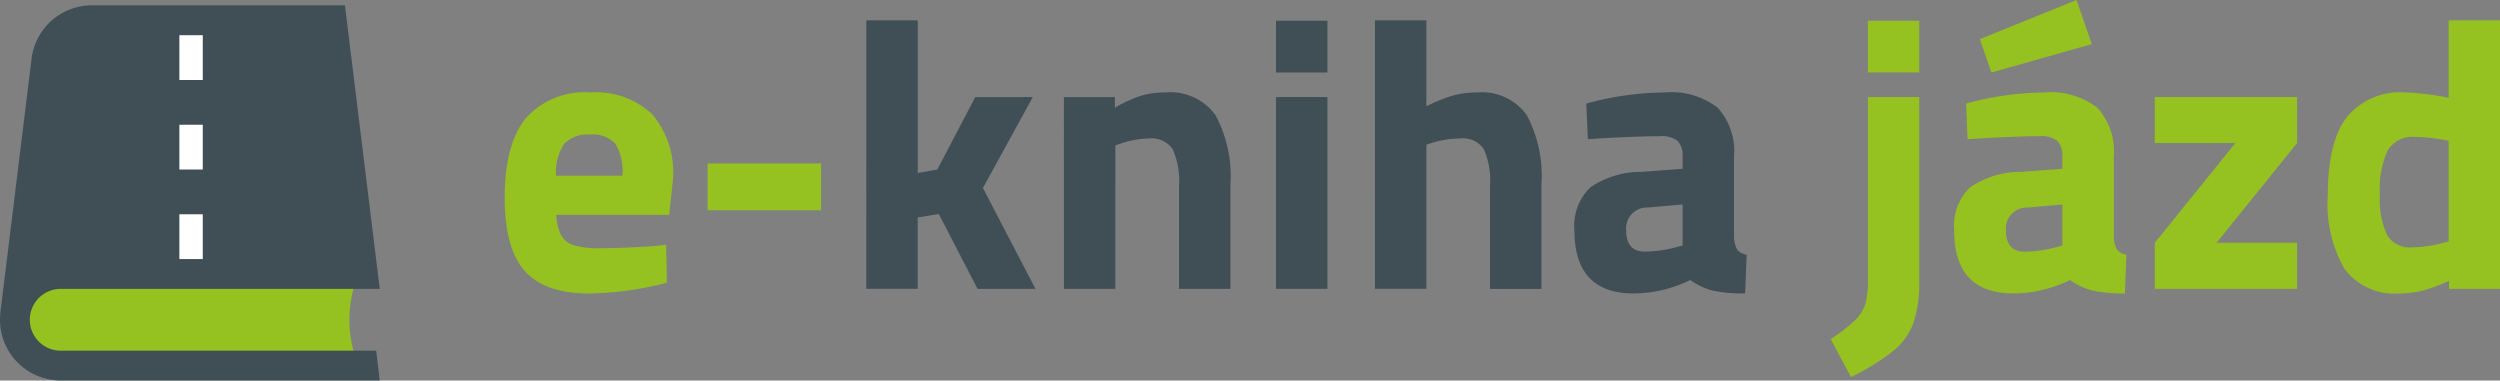<svg xmlns="http://www.w3.org/2000/svg" width="180.319" height="27.445" viewBox="0 0 180.319 27.445"><rect x="0" y="0" width="180.319" height="27.445" fill="#808080" stroke="none"/><defs><style>.a{fill:#95c121;}.b{fill:#3f4f55;}.c{fill:#fff;}</style></defs><g transform="translate(36.398)"><path class="a" d="M389,83.863q-1.439-1.632-1.439-5.284,0-3.818,1.508-5.7A5.65,5.65,0,0,1,393.755,71a5.9,5.9,0,0,1,4.441,1.563,6.517,6.517,0,0,1,1.508,4.69l-.277,2.573h-8.134a3.455,3.455,0,0,0,.346,1.48,1.578,1.578,0,0,0,.941.72,6.227,6.227,0,0,0,1.812.207q.913,0,2.186-.055t1.854-.111l.775-.083.055,2.739a23.545,23.545,0,0,1-5.589.775Q390.435,85.5,389,83.863ZM396.052,77a3.862,3.862,0,0,0-.512-2.311,2.187,2.187,0,0,0-1.812-.65,2.3,2.3,0,0,0-1.882.678A3.751,3.751,0,0,0,391.266,77Z" transform="translate(-387.558 -64.33)"/><path class="a" d="M543.4,125.5h8.189v3.375H543.4Z" transform="translate(-528.762 -113.711)"/><path class="b" d="M665.353,15.616h3.708V26.627l1.411-.249,2.739-5.229h4.15l-3.6,6.557,3.79,7.277h-4.177l-2.794-5.4-1.522.249v5.146h-3.708Z" transform="translate(-639.264 -14.149)"/><path class="b" d="M817.069,71.33h3.68V72.1a9.211,9.211,0,0,1,1.867-.858A5.991,5.991,0,0,1,824.373,71,4.019,4.019,0,0,1,828,72.63a9.29,9.29,0,0,1,1.079,5.035v7.5h-3.707V77.776a5.661,5.661,0,0,0-.457-2.684,1.836,1.836,0,0,0-1.729-.775,6.649,6.649,0,0,0-2.075.388l-.332.111V85.164h-3.707Z" transform="translate(-776.731 -64.33)"/><path class="b" d="M979.977,15.91h3.708v3.735h-3.708Zm0,5.506h3.708V35.249h-3.708Z" transform="translate(-924.339 -14.416)"/><path class="b" d="M1055.978,15.616h3.708v6.2a11.221,11.221,0,0,1,1.867-.761,6.324,6.324,0,0,1,1.757-.235,3.994,3.994,0,0,1,3.61,1.619,9.376,9.376,0,0,1,1.065,5.049v7.5h-3.708V27.568a5.739,5.739,0,0,0-.443-2.656,1.8,1.8,0,0,0-1.715-.775,7.046,7.046,0,0,0-2.075.332l-.359.111v10.4h-3.708Z" transform="translate(-993.203 -14.149)"/><path class="b" d="M1209.167,80.958a3.829,3.829,0,0,1,1.148-3.112,6.439,6.439,0,0,1,3.694-1.121l2.96-.221v-.858a1.5,1.5,0,0,0-.374-1.162,1.888,1.888,0,0,0-1.259-.332q-.913,0-2.518.069t-2.684.152l-.111-2.573a21.807,21.807,0,0,1,5.644-.8A5.484,5.484,0,0,1,1219.5,72.1a4.67,4.67,0,0,1,1.176,3.541V81.4a1.987,1.987,0,0,0,.235.941,1.1,1.1,0,0,0,.677.36l-.11,2.794a10.661,10.661,0,0,1-2.283-.194,4.8,4.8,0,0,1-1.674-.775,9.329,9.329,0,0,1-4.067.969Q1209.167,85.5,1209.167,80.958Zm7.387,1.19.415-.111v-2.96l-2.518.221a1.5,1.5,0,0,0-1.549,1.66q0,1.522,1.356,1.522A8.957,8.957,0,0,0,1216.554,82.148Z" transform="translate(-1132.005 -64.33)"/><path class="a" d="M1405.948,38.873a11.643,11.643,0,0,0,1.785-1.383,2.826,2.826,0,0,0,.719-1.162,6.485,6.485,0,0,0,.18-1.743V21.416h3.707v13.2a9.314,9.314,0,0,1-.415,3.085A4.715,4.715,0,0,1,1410.5,39.7a16.392,16.392,0,0,1-3.085,1.909Zm2.684-22.963h3.707v3.735h-3.707Z" transform="translate(-1310.305 -14.416)"/><path class="a" d="M1500.8,16.628a3.829,3.829,0,0,1,1.148-3.112,6.439,6.439,0,0,1,3.694-1.121l2.96-.221v-.858a1.5,1.5,0,0,0-.373-1.162,1.889,1.889,0,0,0-1.259-.332q-.913,0-2.518.069t-2.683.152l-.11-2.573a21.806,21.806,0,0,1,5.644-.8,5.484,5.484,0,0,1,3.832,1.107,4.67,4.67,0,0,1,1.176,3.541V17.07a1.993,1.993,0,0,0,.235.941,1.1,1.1,0,0,0,.678.36l-.11,2.794a10.66,10.66,0,0,1-2.283-.194,4.791,4.791,0,0,1-1.674-.775,9.331,9.331,0,0,1-4.067.969Q1500.8,21.165,1500.8,16.628Zm1.854-13.806L1509.625,0l1.106,3.182-7.248,2.047Zm5.534,15,.415-.111v-2.96l-2.517.221a1.5,1.5,0,0,0-1.55,1.66q0,1.522,1.356,1.522A8.957,8.957,0,0,0,1508.186,17.818Z" transform="translate(-1396.248)"/><path class="a" d="M1654.869,85.047l5.81-7.193h-5.81v-3.32h10.265v3.32l-5.81,7.193h5.81v3.32h-10.265Z" transform="translate(-1535.848 -67.534)"/><path class="a" d="M1788.944,33.558a9.347,9.347,0,0,1-1.218-5.3q0-3.873,1.37-5.658a4.981,4.981,0,0,1,4.219-1.785,19.15,19.15,0,0,1,3.126.387V15.616h3.708V34.983h-3.68V34.4a10.807,10.807,0,0,1-1.937.719,6.835,6.835,0,0,1-1.6.194A4.5,4.5,0,0,1,1788.944,33.558Zm7.11-1.9.387-.083V24.3a13.711,13.711,0,0,0-2.462-.277,2.07,2.07,0,0,0-1.909.941,6.463,6.463,0,0,0-.581,3.209,6.035,6.035,0,0,0,.526,2.946,1.9,1.9,0,0,0,1.771.872A9.114,9.114,0,0,0,1796.054,31.663Z" transform="translate(-1656.228 -14.149)"/></g><g transform="translate(0 0.388)"><g transform="translate(1.173 19.372)"><path class="a" d="M15.791,210.4H37.175a8.618,8.618,0,0,0,0,6.61H15.791a3.3,3.3,0,0,1-3.3-3.3h0A3.3,3.3,0,0,1,15.791,210.4Z" transform="translate(-12.486 -210.401)"/></g><path class="b" d="M4.38,29.04a2.229,2.229,0,1,1,0-4.459H27.39l-.148-1.207-2.247-18.3-.116-.944H6.625A4.385,4.385,0,0,0,2.277,7.98L.105,25.662h0A9.518,9.518,0,0,0,0,26.694V26.7c0,.036,0,.073,0,.11a4.385,4.385,0,0,0,4.38,4.38H27.39l-.257-2.151Z" transform="translate(0 -4.134)"/><g transform="translate(12.938 2.151)"><path class="c" d="M139.445,43.181h-1.687V39.951h1.687Zm0-6.458h-1.687V33.493h1.687Zm0-6.458h-1.687V27.035h1.687Z" transform="translate(-137.758 -27.035)"/></g></g></svg>